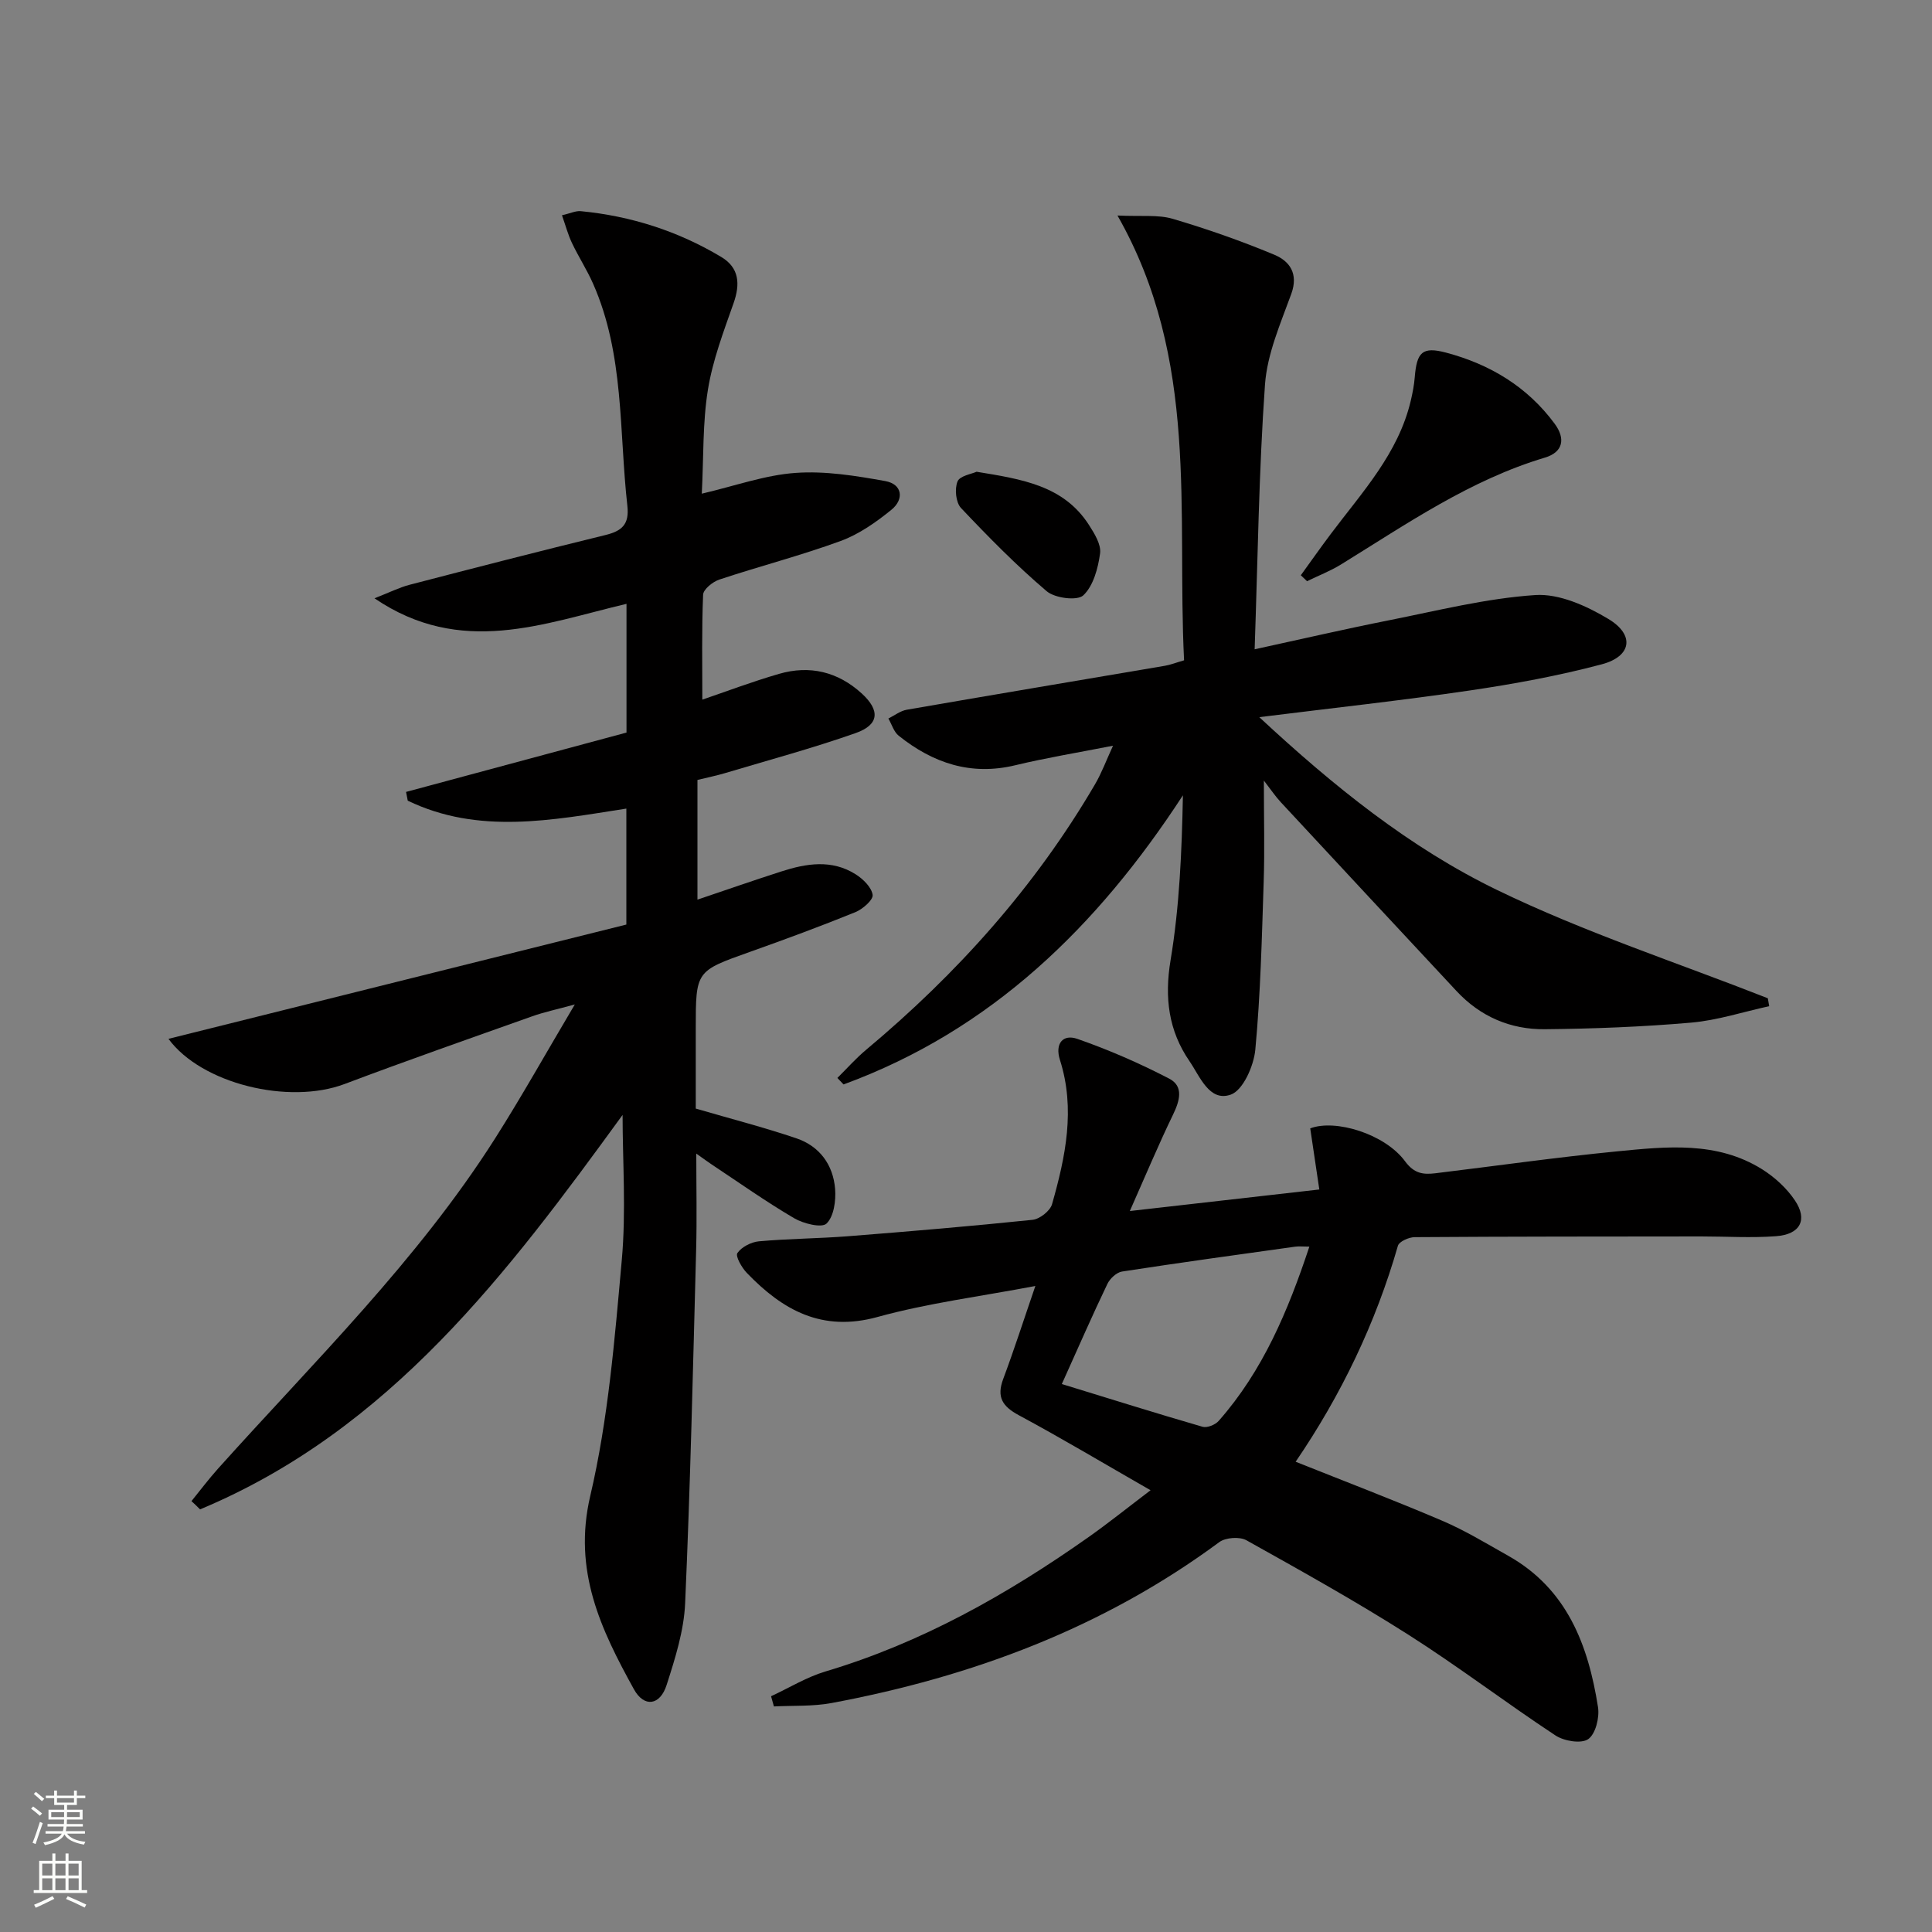 <svg enable-background="new 0 0 400 400" viewBox="0 0 400 400" xmlns="http://www.w3.org/2000/svg"><rect x="0" y="0" width="400" height="400" fill="#808080" stroke="none"/><g fill="#010000"><path d="m39.64 310.79c1.82-2.24 3.56-4.56 5.48-6.7 19.87-22.16 41.28-43.05 57.37-68.37 5.5-8.66 10.51-17.63 16.52-27.76-3.94 1.08-6.43 1.6-8.81 2.45-12.97 4.61-25.97 9.16-38.85 14.02-11.56 4.36-29.64-.05-36.47-9.35 31.67-7.9 63.29-15.8 94.8-23.66 0-8.48 0-16.1 0-24.01-15.4 2.4-30.61 5.43-45.26-1.64-.12-.6-.23-1.21-.35-1.81 15.18-4.09 30.36-8.18 45.64-12.29 0-8.95 0-17.57 0-26.65-17.19 4.06-34.27 11.03-52.18-1.15 3.16-1.23 5.16-2.25 7.28-2.8 13.48-3.51 26.98-6.98 40.51-10.29 3.42-.84 5-2.18 4.57-6.04-1.74-15.45-.6-31.33-7.11-46.03-1.27-2.88-3.01-5.55-4.36-8.4-.82-1.72-1.31-3.59-2.07-5.74 1.75-.4 2.87-.96 3.91-.85 10.39 1.01 20.14 4.13 29.08 9.49 3.7 2.22 3.94 5.56 2.55 9.53-2.07 5.88-4.33 11.82-5.32 17.93-1.11 6.82-.88 13.85-1.27 21.54 6.93-1.62 13.11-3.86 19.42-4.3 6.13-.44 12.45.59 18.56 1.69 3.56.64 3.95 3.77 1.28 5.94-3.17 2.58-6.71 5.07-10.5 6.46-8.24 3.02-16.78 5.22-25.12 7.99-1.37.45-3.32 2.02-3.37 3.14-.3 7.27-.16 14.56-.16 21.72 4.69-1.59 10.22-3.69 15.87-5.33 6.37-1.85 12.2-.45 17.14 4.06 3.82 3.49 3.63 6.47-1.25 8.19-8.91 3.14-18.05 5.6-27.11 8.31-1.75.52-3.54.88-5.66 1.4v24.78c5.84-1.97 11.57-3.97 17.35-5.83 5.18-1.67 10.45-2.54 15.38.57 1.55.97 3.31 2.69 3.54 4.27.15 1.03-2.06 2.97-3.59 3.59-7.22 2.93-14.54 5.63-21.88 8.24-11.13 3.96-11.15 3.91-11.15 15.85v16.57c7.24 2.11 14.11 3.88 20.82 6.15 4.82 1.63 7.63 5.49 8.03 10.49.19 2.42-.25 5.68-1.77 7.16-.99.97-4.78.03-6.71-1.1-5.86-3.44-11.43-7.39-17.1-11.15-.81-.54-1.59-1.12-3.16-2.23 0 7.06.14 13.44-.03 19.82-.65 24.43-1.2 48.88-2.28 73.29-.25 5.69-2.07 11.41-3.83 16.9-1.36 4.27-4.66 4.72-6.77.9-6.84-12.38-12.67-24.55-9.05-40.01 3.73-15.91 5.06-32.46 6.53-48.81.92-10.16.17-20.48.17-30.1-23.6 32.45-48.06 65.21-87.48 81.67-.57-.59-1.17-1.15-1.78-1.71z"/><path d="m159.64 351.19c3.75-1.74 7.35-3.96 11.26-5.13 19.86-5.92 37.59-15.92 54.39-27.76 4.17-2.94 8.15-6.14 12.92-9.76-9.65-5.53-18.34-10.73-27.25-15.52-3.42-1.84-4.66-3.76-3.26-7.51 2.26-6.04 4.23-12.19 6.66-19.26-11.41 2.17-22.25 3.54-32.69 6.42-11.51 3.17-19.65-1.44-27.05-9.13-1.05-1.09-2.4-3.46-1.95-4.11.87-1.26 2.85-2.28 4.46-2.43 6.12-.55 12.29-.57 18.42-1.05 12.75-1 25.51-2.08 38.23-3.4 1.48-.15 3.63-1.84 4.03-3.22 2.79-9.8 4.88-19.72 1.64-29.88-1.08-3.38.61-5.41 3.61-4.36 6.51 2.27 12.89 5.05 19.01 8.23 3.05 1.58 2.18 4.6.79 7.46-3.01 6.22-5.68 12.6-8.94 19.95 13.7-1.56 26.13-2.97 39.23-4.46-.67-4.53-1.28-8.58-1.88-12.65 5.17-1.99 15.47 1.14 19.64 6.82 1.89 2.57 3.77 2.77 6.28 2.47 12.53-1.52 25.02-3.3 37.58-4.53 10.24-1 20.71-2.16 30.08 3.72 2.59 1.63 5.06 3.89 6.76 6.42 2.71 4.02 1.12 7.05-3.88 7.42-5.13.39-10.32.05-15.48.05-19.79.02-39.58.01-59.37.15-1.2.01-3.21.91-3.46 1.79-4.61 16.06-11.77 30.92-21.17 44.71 10.42 4.16 20.49 8 30.39 12.23 4.71 2.01 9.13 4.71 13.61 7.23 12.2 6.86 16.58 18.5 18.6 31.34.34 2.15-.5 5.57-2.03 6.63-1.44 1-4.99.41-6.77-.76-10.27-6.77-20.08-14.26-30.46-20.86-10.92-6.94-22.24-13.25-33.54-19.56-1.41-.78-4.31-.57-5.61.39-24.03 17.77-51.2 27.88-80.3 33.32-3.88.72-7.93.49-11.91.7-.2-.69-.39-1.4-.59-2.11zm60.2-64.64c9.91 3.04 19.49 6.05 29.14 8.85.94.27 2.63-.41 3.34-1.22 9.15-10.38 14.36-22.79 18.77-36.08-1.34 0-2.16-.1-2.95.01-11.95 1.67-23.91 3.31-35.84 5.15-1.14.18-2.5 1.46-3.03 2.57-3.08 6.41-5.92 12.93-9.43 20.72z"/><path d="m366.29 208.32c-5.37 1.17-10.68 2.92-16.11 3.4-10.09.88-20.24 1.27-30.37 1.37-7.07.07-13.32-2.61-18.24-7.89-12.15-13.03-24.28-26.06-36.4-39.12-1.09-1.17-1.99-2.52-3.5-4.47 0 7.89.18 14.46-.04 21.01-.38 11.58-.65 23.18-1.73 34.7-.32 3.37-2.54 8.41-5.08 9.31-4.44 1.57-6.39-3.78-8.54-6.91-4.33-6.3-5.22-13.13-3.93-20.9 1.86-11.18 2.33-22.59 2.56-34.16-17.74 27.22-39.71 48.66-70.26 59.86-.43-.45-.86-.9-1.28-1.34 1.98-1.96 3.84-4.07 5.97-5.85 18.8-15.72 34.95-33.71 47.36-54.93 1.38-2.35 2.33-4.95 3.74-8.01-7.31 1.44-13.82 2.5-20.21 4.04-9.21 2.23-17.07-.44-24.17-6.11-1.01-.81-1.43-2.36-2.13-3.56 1.27-.63 2.48-1.59 3.82-1.82 17.81-3.09 35.63-6.07 53.45-9.1 1.13-.19 2.22-.63 3.95-1.13-1.53-30.74 3.23-62.21-13.79-92.09 4.99.24 8.4-.21 11.42.68 7.13 2.1 14.19 4.58 21.05 7.44 3.17 1.32 5.04 3.9 3.52 8.1-2.23 6.14-5 12.43-5.45 18.81-1.27 17.88-1.48 35.84-2.14 54.78 10.06-2.19 18.89-4.24 27.78-6 10.07-2 20.14-4.55 30.32-5.23 4.96-.33 10.65 2.25 15.14 4.95 5.51 3.31 4.81 7.75-1.38 9.39-8.94 2.37-18.11 4.06-27.28 5.41-14.12 2.08-28.32 3.62-43.62 5.53 15.37 14.29 31.18 27.04 49.31 35.82 18.04 8.74 37.27 15.02 55.98 22.38.09.55.18 1.09.28 1.64z"/><path d="m269.32 119.1c2.07-2.86 4.1-5.75 6.22-8.57 6.47-8.62 13.96-16.62 16.54-27.55.38-1.61.7-3.25.83-4.89.42-5.18 1.56-6.39 6.49-5.08 9.05 2.4 16.81 7.04 22.47 14.71 2.33 3.15 1.71 5.91-2 7.02-15.53 4.64-28.66 13.76-42.22 22.12-2.22 1.37-4.69 2.32-7.04 3.47-.42-.41-.85-.82-1.29-1.23z"/><path d="m202.19 97.67c9.4 1.54 18.03 2.85 23.27 11.02 1.14 1.78 2.55 4.05 2.3 5.89-.42 3.07-1.39 6.71-3.47 8.68-1.25 1.18-5.89.59-7.59-.86-6.27-5.33-12.08-11.24-17.74-17.23-1.07-1.14-1.34-3.95-.72-5.48.47-1.18 2.92-1.55 3.95-2.02z"/></g><path d="m6.44 374.46.42-.45c.65.47 1.27.95 1.85 1.44l-.45.49c-.65-.56-1.25-1.06-1.82-1.48m.93 7.33-.63-.26c.55-1.36 1.05-2.8 1.52-4.33.19.1.38.19.59.27-.46 1.29-.95 2.73-1.48 4.32m-.38-10.38.44-.42c.43.34 1.01.82 1.74 1.44l-.49.49c-.53-.51-1.09-1.01-1.69-1.51m2.5.35h1.72v-1.04h.59v1.04h3.52v-1.04h.59v1.04h1.75v.53h-1.75v1.42h-2.03v.97h3.22v2.03h-3.24c0 .35-.01.66-.03.93h3.32v.53h-3.37c-.03.27-.08.58-.15.94h3.96v.53h-3.71c.67.92 1.93 1.48 3.79 1.68-.13.24-.23.44-.29.59-2.13-.38-3.48-1.08-4.04-2.12-.43.97-1.77 1.72-4.03 2.23-.09-.19-.2-.37-.33-.55 2.1-.42 3.37-1.03 3.81-1.83h-3.36v-.53h3.58c.08-.29.13-.61.16-.94h-3.33v-.53h3.39c.02-.27.04-.58.04-.93h-3.23v-2.03h3.25v-.97h-2.07v-1.42h-1.73zm1.12 3.44v1h2.65c.01-.3.02-.44.01-.4v-.25-.35zm1.19-2h3.52v-.91h-3.52zm4.71 2h-2.63v.59c0 .15-.01.28-.01.4h2.64z" fill="#fbfcfa"/><path d="m13.56 383.74h.63v1.52h2.72v6.07h1.13v.6h-11.06v-.6h1.13v-6.07h2.73v-1.52h.63v1.52h2.1v-1.52zm-2.69 8.83.38.56c-1.24.63-2.53 1.25-3.85 1.85-.1-.21-.21-.42-.34-.63 1.36-.55 2.63-1.15 3.81-1.78m-2.13-4.27h2.1v-2.45h-2.1zm0 3.04h2.1v-2.46h-2.1zm2.72-3.04h2.1v-2.45h-2.1zm0 3.04h2.1v-2.46h-2.1zm6.07 3.6c-1.41-.71-2.7-1.3-3.86-1.78l.35-.56c1.45.62 2.75 1.19 3.84 1.72zm-1.25-9.09h-2.1v2.45h2.1zm-2.09 5.49h2.1v-2.46h-2.1z" fill="#fbfcfa"/></svg>
